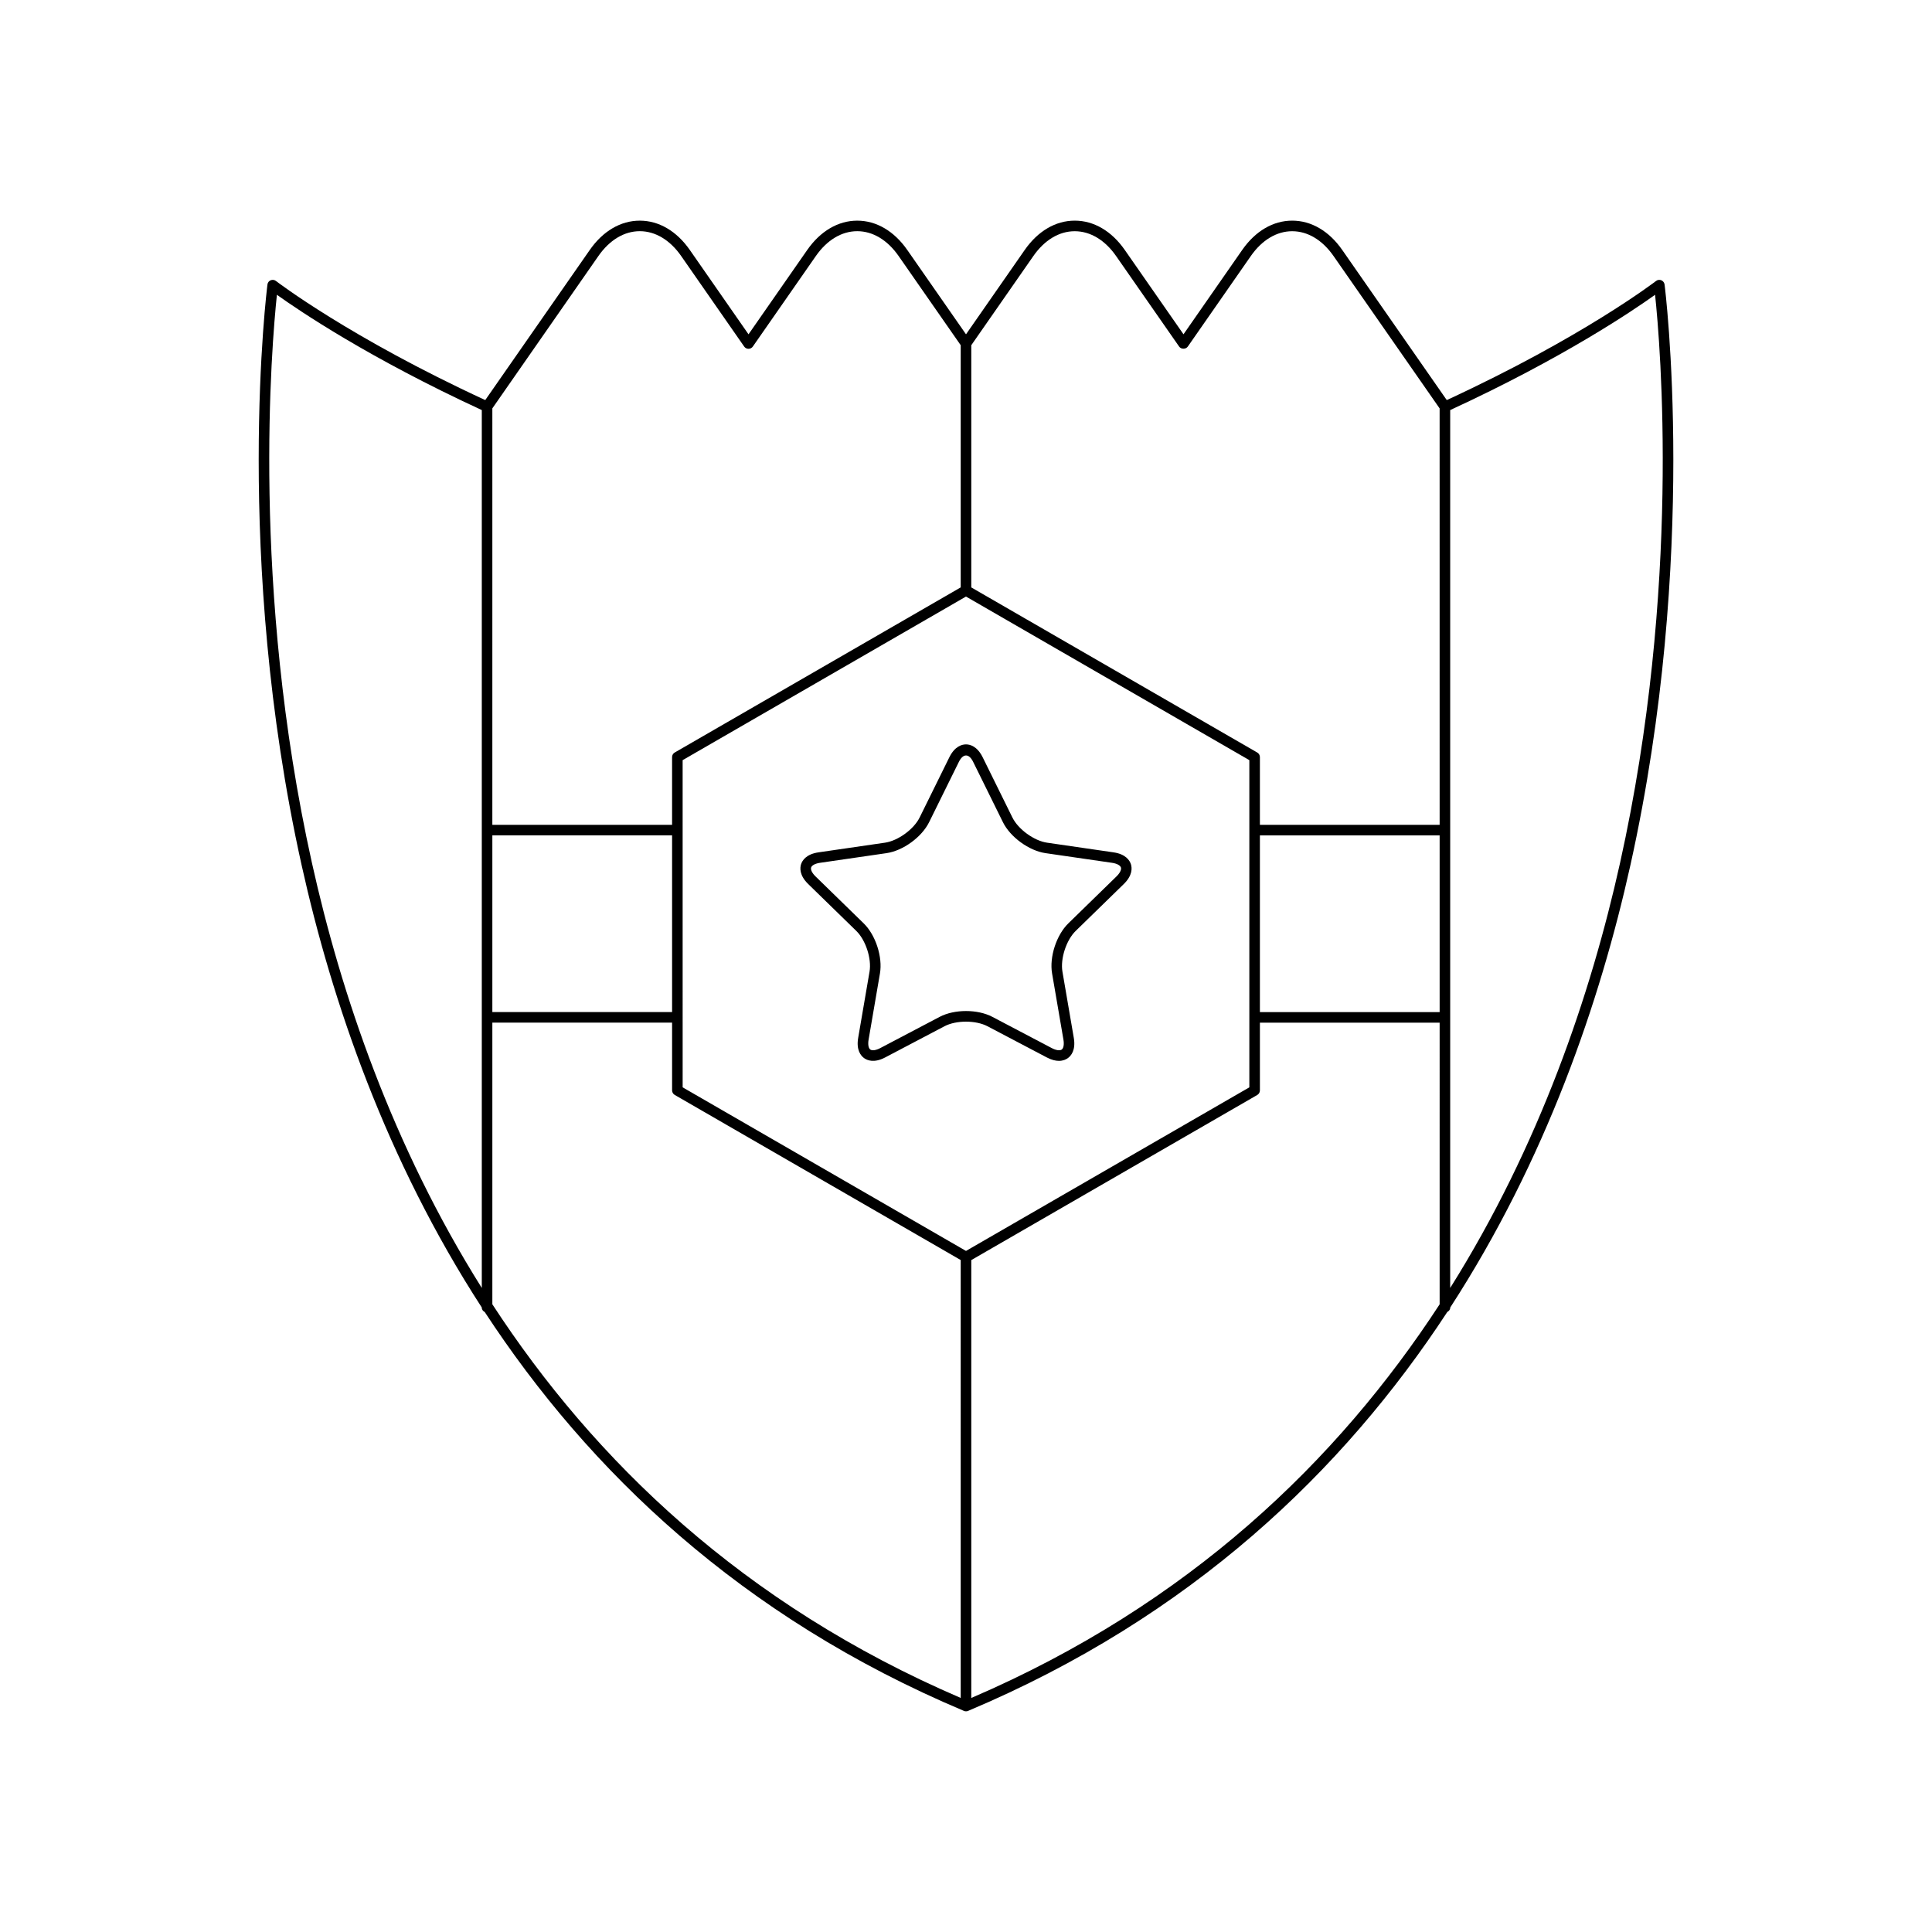 <?xml version="1.0" encoding="UTF-8"?>
<!-- Uploaded to: ICON Repo, www.iconrepo.com, Generator: ICON Repo Mixer Tools -->
<svg fill="#000000" width="800px" height="800px" version="1.1" viewBox="144 144 512 512" xmlns="http://www.w3.org/2000/svg">
 <g>
  <path d="m584.27 218.27c-0.469-0.195-0.996-0.121-1.395 0.188-0.191 0.148-19.477 14.945-55.469 31.566l-27.695-39.777c-3.488-5.012-8.195-7.777-13.258-7.777s-9.77 2.762-13.262 7.777l-15.551 22.344-15.559-22.348c-3.492-5.012-8.199-7.773-13.262-7.773s-9.77 2.762-13.258 7.773l-15.559 22.352-15.559-22.344c-3.488-5.012-8.195-7.777-13.258-7.777s-9.77 2.762-13.262 7.773l-15.559 22.348-15.551-22.348c-3.492-5.012-8.199-7.773-13.262-7.773s-9.77 2.762-13.258 7.773l-27.695 39.777c-35.965-16.609-55.277-31.418-55.469-31.566-0.398-0.305-0.918-0.371-1.395-0.188-0.461 0.191-0.789 0.613-0.852 1.109-0.094 0.715-9.117 72.055 9.043 153.86 8.047 36.238 22.395 78.141 47.758 117.27v0.047c0 0.531 0.344 0.906 0.777 1.141 27.527 42.043 67.855 80.789 127 105.71 0.168 0.074 0.355 0.109 0.543 0.109s0.371-0.035 0.543-0.109c59.152-24.926 99.484-63.676 127.01-105.73 0.43-0.238 0.77-0.613 0.77-1.137v-0.035c25.363-39.137 39.711-81.035 47.758-117.27 18.16-81.797 9.137-153.14 9.043-153.86-0.078-0.492-0.406-0.918-0.863-1.109zm-312.59 267.05c-23.691-37.734-37.273-77.809-45.008-112.61-16.215-72.977-10.664-137.58-9.289-150.59 5.82 4.168 24.422 16.773 54.297 30.551zm2.797-233.1 28.109-40.379c2.953-4.238 6.844-6.574 10.961-6.574s8.016 2.336 10.965 6.574l16.699 23.996c0.262 0.379 0.688 0.602 1.148 0.602s0.887-0.223 1.148-0.598l16.707-23.996c2.953-4.242 6.852-6.578 10.965-6.578 4.117 0 8.008 2.336 10.961 6.578l16.457 23.637v64.184l-75.789 43.758c-0.434 0.25-0.699 0.711-0.699 1.211v17.953h-47.633zm0 113.16h47.633v46.82h-47.633zm124.12 228.59c-57.699-24.789-97.152-62.953-124.12-104.32v-74.648h47.633v17.953c0 0.5 0.27 0.961 0.699 1.211l75.789 43.758zm1.402-118.46-75.09-43.355-0.004-86.707 75.094-43.355 75.09 43.355v86.707zm125.52 14.148c-26.969 41.363-66.422 79.527-124.12 104.32v-116.04l75.789-43.758c0.434-0.25 0.699-0.711 0.699-1.211v-17.953h47.633zm0-77.445h-47.633v-46.82h47.633zm0-49.621h-47.633v-17.953c0-0.5-0.27-0.961-0.699-1.211l-75.789-43.758v-64.184l16.453-23.637c2.953-4.238 6.844-6.574 10.961-6.574s8.016 2.336 10.965 6.578l16.707 23.996c0.523 0.75 1.77 0.75 2.297-0.004l16.699-23.992c2.953-4.242 6.852-6.578 10.965-6.578 4.117 0 8.008 2.336 10.961 6.578l28.109 40.375zm47.805 10.121c-7.734 34.801-21.316 74.875-45.008 112.61v-232.65c29.875-13.773 48.473-26.379 54.297-30.551 1.379 13.016 6.926 77.617-9.289 150.59z"/>
  <path d="m439.09 369.88-17.609-2.559c-3.445-0.5-7.648-3.555-9.184-6.676l-7.871-15.949c-1.473-2.981-3.402-3.426-4.422-3.426-1.023 0-2.953 0.445-4.422 3.426l-7.871 15.953c-1.535 3.117-5.738 6.172-9.184 6.672l-17.609 2.559c-3.289 0.477-4.309 2.18-4.625 3.144-0.312 0.969-0.48 2.945 1.898 5.262l12.738 12.418c2.492 2.426 4.102 7.371 3.508 10.797l-3.008 17.539c-0.562 3.273 0.738 4.766 1.562 5.367 0.832 0.602 2.664 1.367 5.586-0.172l15.742-8.277c3.082-1.613 8.277-1.613 11.359 0l15.742 8.277c1.277 0.672 2.344 0.906 3.215 0.906 1.121 0 1.906-0.395 2.371-0.734 0.824-0.598 2.125-2.09 1.562-5.367l-3.008-17.535c-0.59-3.426 1.016-8.371 3.508-10.797l12.738-12.418c2.379-2.316 2.207-4.293 1.898-5.262s-1.328-2.672-4.617-3.148zm0.77 6.402-12.738 12.418c-3.164 3.09-5.059 8.922-4.309 13.277l3.008 17.531c0.215 1.266 0.043 2.273-0.453 2.633-0.488 0.352-1.504 0.211-2.641-0.387l-15.742-8.277c-1.957-1.027-4.469-1.543-6.981-1.543-2.508 0-5.023 0.516-6.981 1.543l-15.742 8.277c-1.137 0.598-2.152 0.738-2.641 0.387-0.496-0.359-0.668-1.367-0.453-2.629l3.008-17.535c0.75-4.356-1.141-10.191-4.309-13.277l-12.738-12.418c-0.926-0.895-1.379-1.812-1.191-2.391 0.191-0.578 1.098-1.055 2.367-1.238l17.609-2.559c4.379-0.637 9.336-4.242 11.293-8.207l7.871-15.953c1.125-2.301 2.691-2.305 3.816 0.004l7.871 15.949c1.957 3.965 6.914 7.57 11.293 8.207l17.609 2.559c1.27 0.184 2.176 0.66 2.367 1.238 0.184 0.578-0.27 1.496-1.195 2.391z"/>
 </g>
</svg>